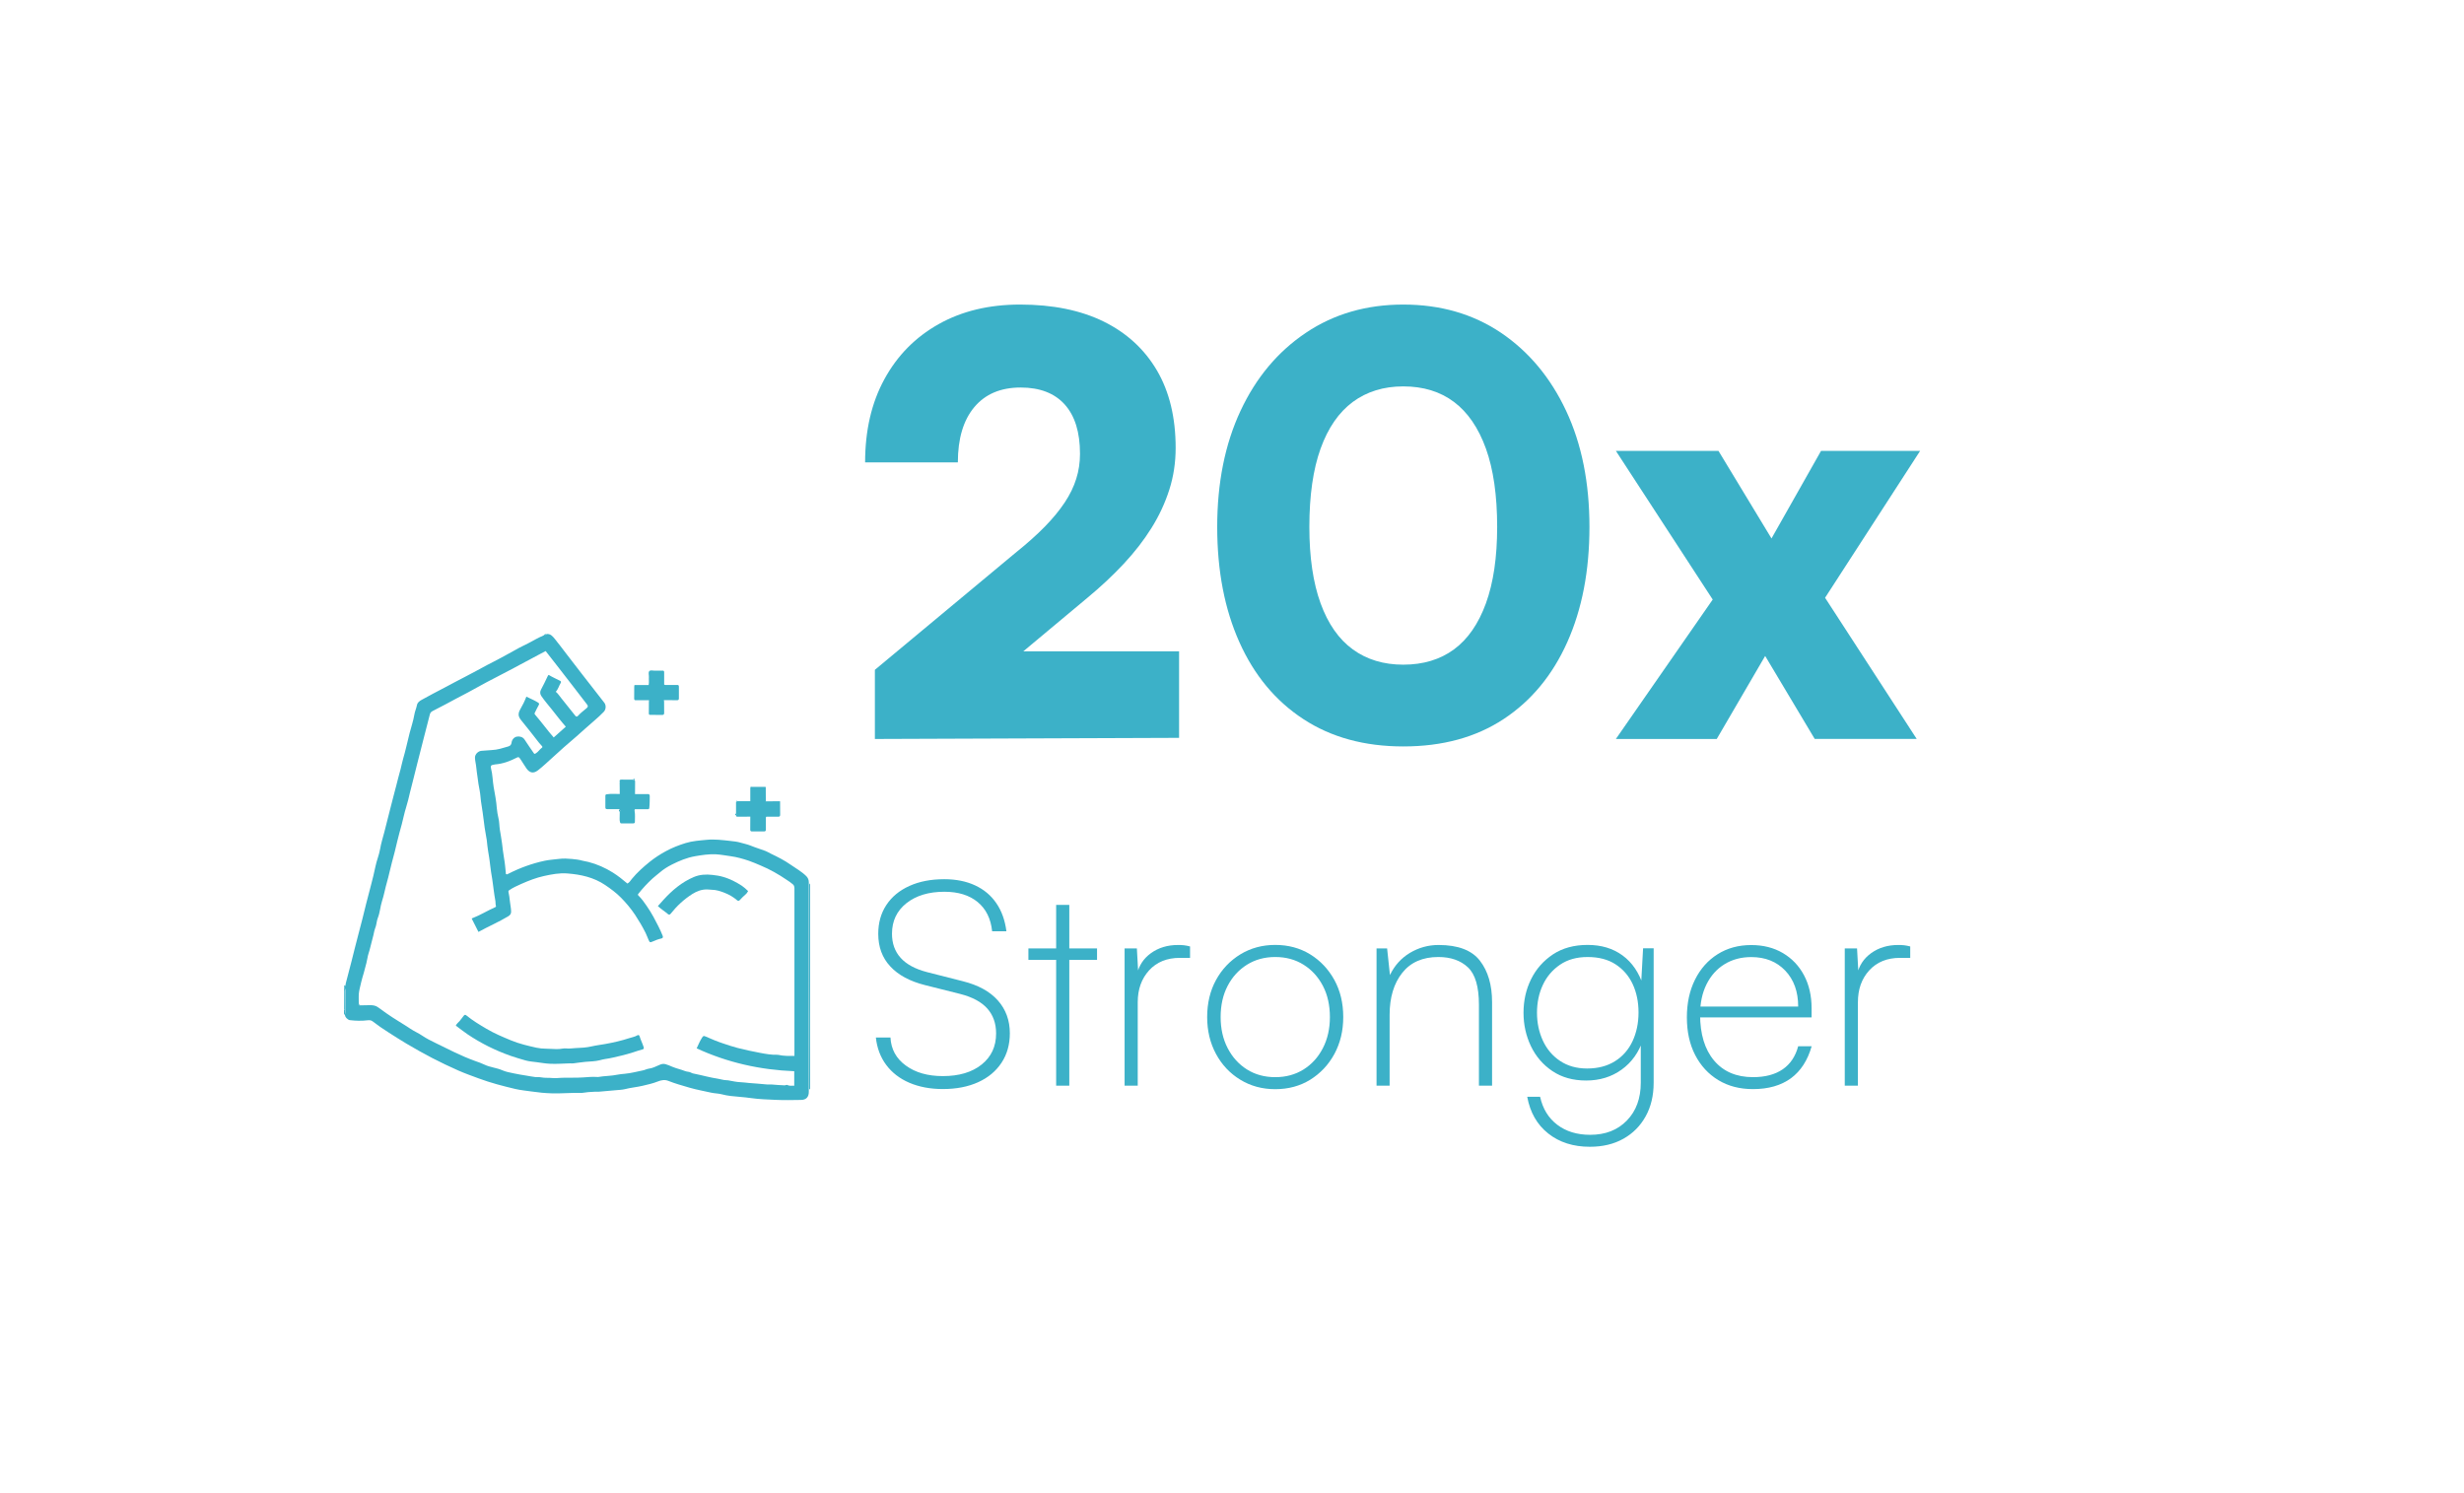 <?xml version="1.0" encoding="utf-8"?>
<!-- Generator: Adobe Illustrator 27.3.1, SVG Export Plug-In . SVG Version: 6.00 Build 0)  -->
<svg version="1.0" id="Layer_1" xmlns="http://www.w3.org/2000/svg" xmlns:xlink="http://www.w3.org/1999/xlink" x="0px" y="0px"
	 viewBox="0 0 373 226" enable-background="new 0 0 373 226" xml:space="preserve">
<g>
	<g>
		<path fill="#3CB1C8" d="M52.14,149.38c0.2-0.12,0.16-0.35,0.21-0.53c0.29-1.07,0.56-2.14,0.84-3.22c0.35-1.36,0.67-2.73,1.04-4.09
			c0.44-1.58,0.81-3.17,1.21-4.76c0.46-1.86,1.01-3.7,1.39-5.57c0.18-0.9,0.55-1.75,0.71-2.66c0.15-0.89,0.42-1.74,0.65-2.61
			c0.34-1.27,0.63-2.55,0.97-3.82c0.29-1.09,0.55-2.18,0.85-3.27c0.21-0.8,0.4-1.61,0.63-2.4c0.14-0.5,0.22-1.01,0.37-1.51
			c0.38-1.29,0.66-2.61,0.99-3.92c0.24-0.94,0.56-1.85,0.72-2.8c0.08-0.51,0.3-0.97,0.4-1.47c0.08-0.41,0.4-0.62,0.72-0.8
			c1.13-0.63,2.28-1.23,3.43-1.83c1.11-0.58,2.21-1.19,3.34-1.76c1.05-0.53,2.08-1.12,3.12-1.67c0.67-0.36,1.36-0.68,2.02-1.05
			c0.76-0.43,1.54-0.82,2.3-1.26c0.61-0.36,1.26-0.65,1.9-0.98c0.76-0.4,1.5-0.84,2.3-1.18c0.08-0.04,0.16-0.08,0.21-0.16
			c0.07-0.05,0.22,0.21,0.24-0.06c0.62-0.1,0.96,0.33,1.28,0.72c0.62,0.75,1.19,1.54,1.79,2.31c0.75,0.98,1.51,1.95,2.26,2.93
			c1.15,1.48,2.3,2.95,3.45,4.43c0.31,0.4,0.26,1.03-0.09,1.39c-0.43,0.45-0.9,0.87-1.37,1.28c-0.93,0.8-1.84,1.62-2.75,2.43
			c-0.63,0.56-1.29,1.1-1.92,1.66c-0.57,0.5-1.12,1.02-1.68,1.52c-0.74,0.66-1.46,1.36-2.25,1.97c-0.75,0.57-1.3,0.3-1.73-0.31
			c-0.36-0.5-0.65-1.05-1.02-1.55c-0.13-0.17-0.22-0.18-0.42-0.08c-1.03,0.53-2.11,0.94-3.28,1.03c-0.09,0.01-0.17,0.04-0.26,0.05
			c-0.36,0.04-0.48,0.19-0.38,0.55c0.25,0.92,0.24,1.87,0.4,2.81c0.09,0.53,0.18,1.06,0.28,1.59c0.1,0.54,0.15,1.08,0.2,1.63
			c0.05,0.5,0.12,0.99,0.24,1.47c0.15,0.58,0.13,1.19,0.22,1.78c0.1,0.69,0.25,1.37,0.33,2.07c0.09,0.74,0.17,1.48,0.3,2.22
			c0.15,0.81,0.21,1.64,0.29,2.43c0.16,0.1,0.26,0.01,0.36-0.04c1.75-0.89,3.58-1.56,5.5-1.97c0.71-0.15,1.44-0.19,2.15-0.28
			c0.67-0.09,1.33-0.05,2,0.01c0.53,0.05,1.06,0.11,1.58,0.26c0.29,0.08,0.6,0.11,0.9,0.19c1.32,0.34,2.55,0.89,3.7,1.61
			c0.78,0.49,1.49,1.06,2.2,1.66c0.31-0.16,0.48-0.46,0.68-0.71c0.79-0.96,1.71-1.78,2.67-2.56c0.77-0.62,1.59-1.15,2.45-1.62
			c0.95-0.52,1.97-0.92,3.01-1.24c1.04-0.32,2.12-0.39,3.19-0.49c1.21-0.12,2.4,0.04,3.6,0.17c0.49,0.05,1,0.11,1.46,0.24
			c0.53,0.16,1.08,0.26,1.6,0.47c0.74,0.31,1.52,0.53,2.27,0.82c0.26,0.1,0.51,0.26,0.77,0.39c1.05,0.5,2.08,1.02,3.03,1.69
			c0.8,0.56,1.66,1.03,2.36,1.73c0.25,0.26,0.37,0.56,0.37,0.92c0,10.37,0,20.74,0,31.11c0,0.21,0,0.42,0,0.63
			c0,0.77-0.4,1.2-1.17,1.21c-1.28,0.02-2.56,0.05-3.84-0.01c-1.25-0.06-2.5-0.09-3.75-0.27c-1.02-0.15-2.06-0.2-3.08-0.32
			c-0.44-0.05-0.89-0.14-1.32-0.25c-0.53-0.14-1.08-0.13-1.62-0.25c-0.52-0.12-1.05-0.24-1.58-0.34c-1.14-0.23-2.26-0.57-3.37-0.91
			c-0.52-0.16-1.04-0.34-1.55-0.54c-0.54-0.21-1.06-0.11-1.59,0.1c-0.74,0.3-1.52,0.46-2.3,0.65c-0.89,0.21-1.8,0.28-2.68,0.51
			c-0.41,0.1-0.85,0.11-1.27,0.15c-0.87,0.08-1.74,0.16-2.61,0.23c-0.24,0.02-0.48,0-0.72,0.01c-0.62,0.02-1.23,0.07-1.84,0.17
			c-0.06,0.01-0.12,0.01-0.18,0.01c-1.49-0.05-2.97,0.11-4.46,0.06c-0.99-0.03-1.98-0.12-2.97-0.27c-0.84-0.13-1.7-0.19-2.53-0.39
			c-1.86-0.44-3.72-0.92-5.52-1.59c-1.05-0.39-2.1-0.76-3.12-1.21c-1.32-0.58-2.63-1.21-3.91-1.87c-1.32-0.68-2.61-1.42-3.89-2.17
			c-0.97-0.57-1.91-1.19-2.86-1.79c-0.79-0.5-1.56-1.03-2.3-1.61c-0.22-0.17-0.48-0.19-0.74-0.16c-0.9,0.11-1.81,0.09-2.71-0.02
			c-0.29-0.03-0.76-0.45-0.74-0.84c0.02-0.15,0.06-0.31,0.06-0.46c0.01-1.07,0.01-2.15,0.02-3.22c0-0.14-0.02-0.24-0.19-0.22
			c0-0.1,0-0.2,0-0.3C52.1,149.38,52.12,149.38,52.14,149.38z M54.31,151.96c-0.01,0.1-0.08,0.23,0.11,0.25
			c0.55-0.01,1.1-0.03,1.65-0.03c0.42,0,0.82,0.07,1.17,0.33c0.41,0.3,0.83,0.59,1.24,0.89c0.58,0.42,1.2,0.8,1.8,1.18
			c0.61,0.39,1.23,0.75,1.83,1.16c0.58,0.4,1.23,0.66,1.81,1.06c0.63,0.43,1.33,0.77,2.02,1.11c0.91,0.46,1.84,0.9,2.76,1.35
			c1.05,0.51,2.12,0.97,3.22,1.37c0.48,0.17,0.96,0.33,1.41,0.55c0.87,0.42,1.84,0.47,2.72,0.86c0.52,0.23,1.09,0.33,1.65,0.45
			c0.67,0.14,1.34,0.26,2.01,0.36c0.43,0.06,0.86,0.17,1.3,0.21c0.31,0.03,0.62-0.01,0.92,0.05c0.56,0.11,1.12,0.04,1.69,0.1
			c0.5,0.05,1.01-0.03,1.52-0.04c1.04-0.03,2.07,0.02,3.11-0.05c0.71-0.05,1.43-0.12,2.14-0.07c0.06,0,0.12,0.01,0.18,0
			c0.97-0.17,1.96-0.14,2.93-0.35c0.34-0.07,0.7-0.1,1.05-0.13c0.95-0.08,1.87-0.34,2.8-0.52c0.3-0.06,0.55-0.22,0.88-0.26
			c0.57-0.07,1.1-0.35,1.63-0.58c0.28-0.12,0.56-0.19,0.88-0.1c0.37,0.1,0.7,0.26,1.04,0.4c0.62,0.26,1.3,0.4,1.93,0.65
			c0.3,0.12,0.64,0.08,0.91,0.24c0.09,0.05,0.16,0.09,0.26,0.11c0.37,0.07,0.74,0.15,1.11,0.24c0.6,0.14,1.21,0.29,1.81,0.41
			c0.55,0.11,1.12,0.18,1.66,0.32c0.26,0.07,0.51,0.04,0.76,0.08c0.62,0.1,1.22,0.26,1.86,0.28c0.43,0.01,0.86,0.09,1.3,0.12
			c0.92,0.05,1.84,0.16,2.77,0.23c0.22,0.02,0.44-0.01,0.66,0c0.65,0.04,1.3,0.12,1.96,0.13c0.16,0,0.29-0.13,0.46-0.04
			c0.33,0.17,0.67,0.06,1,0.1c0-0.76,0-1.49,0-2.2c-5.16-0.2-10.08-1.3-14.77-3.46c0.26-0.57,0.48-1.09,0.79-1.58
			c0.21-0.33,0.26-0.35,0.6-0.2c0.88,0.39,1.77,0.76,2.69,1.06c0.71,0.23,1.41,0.48,2.13,0.66c1.1,0.28,2.22,0.52,3.34,0.73
			c0.88,0.17,1.76,0.33,2.66,0.3c0.06,0,0.12,0.01,0.18,0.02c0.79,0.18,1.59,0.16,2.41,0.15c0-0.09,0-0.16,0-0.23
			c0-3.56,0-7.12,0-10.68c0-4.82,0-9.65,0-14.47c0-0.23-0.07-0.45-0.22-0.58c-0.29-0.26-0.63-0.48-0.96-0.7
			c-1.25-0.85-2.55-1.59-3.95-2.17c-0.59-0.24-1.16-0.51-1.76-0.71c-0.9-0.3-1.8-0.56-2.75-0.69c-0.75-0.1-1.49-0.25-2.25-0.29
			c-1.06-0.05-2.11,0.11-3.15,0.29c-1.25,0.22-2.4,0.7-3.51,1.26c-0.65,0.33-1.28,0.72-1.83,1.2c-0.37,0.32-0.76,0.6-1.12,0.93
			c-0.77,0.71-1.48,1.48-2.13,2.3c-0.11,0.14-0.07,0.18,0.03,0.28c0.47,0.47,0.87,1.01,1.23,1.55c0.36,0.54,0.73,1.09,1.04,1.68
			c0.49,0.94,1.01,1.87,1.39,2.86c0.07,0.2,0.02,0.35-0.18,0.39c-0.48,0.1-0.93,0.28-1.38,0.48c-0.35,0.16-0.41,0.12-0.57-0.24
			c-0.16-0.36-0.29-0.73-0.46-1.08c-0.47-0.94-1-1.84-1.58-2.72c-0.63-0.94-1.35-1.81-2.14-2.61c-0.72-0.73-1.54-1.34-2.4-1.92
			c-1.73-1.17-3.68-1.59-5.7-1.75c-1.21-0.1-2.4,0.13-3.58,0.39c-1.18,0.26-2.3,0.7-3.41,1.19c-0.62,0.28-1.24,0.55-1.81,0.94
			c-0.11,0.08-0.18,0.14-0.13,0.33c0.11,0.42,0.15,0.86,0.2,1.3c0.05,0.41,0.12,0.82,0.17,1.23c0.06,0.57,0.03,0.84-0.44,1.12
			c-1.44,0.87-2.99,1.52-4.48,2.35c-0.34-0.67-0.68-1.34-1.01-1.99c0.01-0.09,0.09-0.1,0.14-0.11c1.16-0.45,2.21-1.11,3.34-1.61
			c0.09-0.04,0.22-0.09,0.18-0.2c-0.09-0.24-0.04-0.49-0.08-0.73c-0.11-0.58-0.19-1.16-0.27-1.74c-0.08-0.54-0.13-1.09-0.22-1.63
			c-0.11-0.7-0.24-1.39-0.31-2.1c-0.04-0.43-0.11-0.86-0.17-1.28c-0.08-0.55-0.2-1.1-0.25-1.65c-0.05-0.58-0.12-1.15-0.24-1.72
			c-0.14-0.69-0.22-1.39-0.31-2.09c-0.05-0.43-0.11-0.86-0.17-1.28c-0.08-0.55-0.17-1.1-0.25-1.65c-0.07-0.52-0.09-1.06-0.19-1.58
			c-0.15-0.71-0.25-1.42-0.34-2.14c-0.06-0.47-0.14-0.93-0.18-1.4c-0.04-0.49-0.18-0.96-0.2-1.46c-0.02-0.55,0.51-1.04,1.01-1.06
			c0.5-0.02,1.01-0.09,1.5-0.11c0.89-0.03,1.71-0.31,2.54-0.55c0.3-0.09,0.45-0.27,0.49-0.58c0.06-0.46,0.38-0.83,0.81-0.91
			c0.38-0.07,0.89,0.03,1.16,0.45c0.44,0.7,0.93,1.36,1.39,2.05c0.1,0.16,0.16,0.12,0.3,0.04c0.38-0.22,0.6-0.62,0.95-0.87
			c0.11-0.08,0.05-0.17-0.02-0.25c-0.15-0.17-0.31-0.33-0.45-0.51c-0.89-1.12-1.75-2.27-2.67-3.37c-0.5-0.6-0.51-1.05-0.14-1.7
			c0.35-0.6,0.66-1.22,0.91-1.89c0.59,0.3,1.2,0.53,1.76,0.89c0.17,0.11,0.23,0.2,0.1,0.41c-0.22,0.37-0.39,0.77-0.59,1.16
			c-0.07,0.13-0.01,0.19,0.06,0.28c0.49,0.59,0.98,1.17,1.44,1.77c0.44,0.56,0.88,1.12,1.37,1.67c0.61-0.55,1.22-1.09,1.83-1.63
			c-0.74-0.84-1.41-1.72-2.1-2.59c-0.54-0.68-1.12-1.34-1.61-2.06c-0.21-0.31-0.21-0.65-0.05-0.95c0.35-0.65,0.67-1.31,0.98-1.97
			c0.05-0.1,0.08-0.2,0.19-0.27c0.54,0.33,1.13,0.59,1.7,0.88c0.14,0.07,0.23,0.16,0.12,0.33c-0.27,0.43-0.38,0.96-0.75,1.34
			c0.35,0.28,0.56,0.65,0.83,0.97c0.71,0.87,1.42,1.76,2.11,2.64c0.16,0.21,0.28,0.19,0.45,0.01c0.37-0.41,0.81-0.74,1.23-1.09
			c0.26-0.22,0.32-0.34,0.11-0.61c-0.75-0.99-1.51-1.97-2.27-2.95c-0.8-1.04-1.61-2.08-2.42-3.12c-0.52-0.67-1.05-1.34-1.57-2.01
			c-0.77,0.38-1.49,0.81-2.24,1.19c-1.14,0.58-2.24,1.22-3.38,1.8c-0.77,0.39-1.53,0.81-2.3,1.2c-1.27,0.64-2.51,1.36-3.76,2.03
			c-0.58,0.31-1.17,0.61-1.75,0.92c-1.22,0.67-2.46,1.31-3.7,1.95c-0.23,0.12-0.35,0.29-0.41,0.53c-0.33,1.32-0.68,2.64-1.02,3.97
			c-0.3,1.17-0.61,2.35-0.9,3.53c-0.34,1.44-0.73,2.86-1.08,4.29c-0.18,0.75-0.35,1.52-0.59,2.27c-0.27,0.84-0.43,1.72-0.66,2.57
			c-0.22,0.85-0.48,1.68-0.67,2.53c-0.24,1.1-0.54,2.19-0.83,3.28c-0.26,0.96-0.45,1.95-0.73,2.91c-0.28,0.95-0.44,1.94-0.75,2.88
			c-0.27,0.84-0.31,1.74-0.64,2.56c-0.16,0.41-0.18,0.85-0.3,1.26c-0.07,0.24-0.18,0.47-0.23,0.71c-0.16,0.87-0.44,1.7-0.63,2.56
			c-0.12,0.54-0.34,1.04-0.42,1.6c-0.07,0.47-0.21,0.92-0.33,1.38c-0.14,0.53-0.27,1.06-0.44,1.58c-0.12,0.4-0.2,0.81-0.3,1.21
			c-0.14,0.56-0.26,1.11-0.24,1.69C54.31,151.28,54.3,151.62,54.31,151.96z"/>
		<path fill="#3CB1C8" d="M118.09,121.35c0,0.67,0,1.34,0.01,2.01c0,0.23-0.1,0.29-0.31,0.29c-0.6-0.01-1.2,0-1.78,0
			c-0.11,0.11-0.07,0.22-0.07,0.33c0,0.53-0.01,1.06,0,1.59c0,0.21-0.07,0.31-0.29,0.31c-0.6-0.01-1.2-0.01-1.8,0
			c-0.21,0-0.28-0.09-0.28-0.29c0.01-0.65,0.01-1.3,0.01-1.96c0.01,0,0.02,0.01,0.02,0.02c0-0.01,0-0.02,0-0.02
			c0,0-0.02,0-0.02,0.01c-0.68,0.01-1.36,0.01-2.04,0.01c0.03-0.07-0.03-0.05-0.06-0.06c-0.09-0.04-0.07-0.11-0.06-0.18
			c0.1-0.06,0.1-0.12,0-0.18c0-0.6,0-1.2,0-1.81c0.06,0.02,0.06-0.02,0.06-0.06c0.04-0.01,0.11,0.02,0.12-0.06c0.64,0,1.29,0,1.98,0
			c0-0.71,0-1.38,0-2.05c0.06,0.02,0.06-0.02,0.06-0.06c0.04-0.01,0.11,0.02,0.12-0.06c0.7,0,1.4,0,2.1,0
			c-0.03,0.07,0,0.08,0.06,0.06c0,0.7,0,1.4,0.01,2.12c0,0,0,0-0.01-0.01c-0.01,0.01-0.02,0.01-0.03,0.02
			c0.01,0.01,0.01,0.01,0.02,0.02s0.01-0.01,0.02-0.02c0.69-0.01,1.4-0.01,2.1-0.01C118,121.36,118.04,121.36,118.09,121.35z"/>
		<path fill="#3CB1C8" d="M98.29,108.17c-0.08-0.04-0.07-0.11-0.07-0.18c0-0.62,0.01-1.24,0.01-1.86c0.05,0.03,0.06-0.01,0.06-0.05
			c0-0.03,0.02-0.1-0.06-0.07c-0.7,0-1.4,0-2.1,0c0.03-0.07-0.02-0.06-0.06-0.06c-0.06-0.04-0.07-0.09-0.07-0.16
			c0-0.61,0.01-1.22,0.01-1.83c0.03,0.01,0.06,0,0.06-0.03c0-0.03-0.02-0.04-0.06-0.03c-0.03-0.22,0.12-0.19,0.25-0.19
			c0.54,0,1.08,0,1.62,0c0.1,0,0.2,0,0.31,0c0.09-0.42,0.01-0.82,0.04-1.21c0.02-0.31-0.13-0.69,0.07-0.9
			c0.19-0.19,0.57-0.05,0.87-0.06c0.37-0.01,0.74,0.01,1.11-0.01c0.2-0.01,0.26,0.07,0.26,0.26c-0.01,0.62,0,1.24,0,1.85
			c0.15,0.1,0.29,0.06,0.43,0.06c0.51,0.01,1.02,0.01,1.53,0c0.19,0,0.27,0.05,0.27,0.26c-0.01,0.59-0.01,1.18,0,1.77
			c0,0.21-0.08,0.29-0.29,0.28c-0.65-0.01-1.3-0.01-1.95-0.01c-0.07-0.01-0.07,0.04-0.07,0.08c0,0.04,0.02,0.06,0.07,0.04
			c0,0.6,0.01,1.2,0.01,1.8c0,0.19-0.05,0.33-0.29,0.32c-0.63-0.01-1.25-0.01-1.88-0.01C98.38,108.16,98.32,108.18,98.29,108.17z"/>
		<path fill="#3CB1C8" d="M96.07,118.1c0.06,0.07,0.07,0.16,0.07,0.25c-0.01,0.62-0.01,1.24-0.01,1.87c0,0,0-0.01,0-0.01
			c-0.01,0-0.03,0-0.04,0.01c0.01,0.01,0.02,0.02,0.03,0.03c0,0,0.01-0.01,0.01-0.02c0.65-0.01,1.31-0.02,1.96-0.01
			c0.17,0,0.28,0.1,0.27,0.31c-0.01,0.6,0,1.2-0.07,1.79c-0.02,0.2-0.13,0.19-0.27,0.19c-0.54,0-1.08,0-1.62,0c-0.1,0-0.2,0-0.28,0
			c-0.09,0.12-0.06,0.22-0.05,0.31c0.1,0.55,0.03,1.1,0.04,1.64c0,0.17-0.15,0.2-0.28,0.2c-0.59,0.01-1.18,0-1.77,0
			c-0.12,0-0.17-0.06-0.2-0.17c-0.11-0.37-0.03-0.74-0.05-1.1c-0.01-0.18,0.01-0.36,0.01-0.54c0.11-0.08,0.11-0.16,0-0.24
			c-0.05-0.15-0.17-0.11-0.28-0.11c-0.54,0-1.08-0.01-1.62,0c-0.21,0-0.28-0.07-0.28-0.28c0.01-0.57,0.01-1.14,0-1.71
			c0-0.17,0.04-0.23,0.23-0.26c0.65-0.1,1.29-0.04,1.96-0.04c0.01,0,0.01-0.01,0.01-0.02c-0.01,0-0.02,0-0.03,0.01
			c-0.02,0.02-0.01,0.03,0.01,0.04c0.01,0,0.01-0.01,0-0.03c-0.02-0.61-0.02-1.21-0.02-1.81c0.03,0.01,0.05,0,0.05-0.03
			c0-0.03-0.02-0.04-0.05-0.03c-0.04-0.21,0.04-0.32,0.27-0.31c0.59,0.01,1.18,0.01,1.77,0.01C95.92,118.15,96,118.1,96.07,118.1z"
			/>
		<path fill="#3CB1C8" d="M122.63,133.74c0,10.44,0,20.81,0,31.19c-0.13-0.02-0.15-0.1-0.14-0.2c0-2.18,0.01-4.36,0.01-6.54
			c0-1.53,0-3.07,0-4.6c0-1.73-0.01-3.47-0.01-5.2c0-4.74,0-9.48,0-14.22C122.49,134.03,122.45,133.88,122.63,133.74z"/>
		<path fill="#3CB1C8" d="M52.08,152.87c0-0.94,0-1.89,0-2.83c0.12-0.04,0.1,0.06,0.1,0.12c0.01,0.86,0.01,1.71,0.02,2.57
			C52.2,152.81,52.2,152.9,52.08,152.87z"/>
		<path fill="#3CB1C8" d="M52.08,152.87c0.13,0.03,0.12-0.07,0.12-0.14c0-0.86-0.01-1.71-0.02-2.57c0-0.06,0.02-0.15-0.1-0.12
			c0-0.06,0-0.12,0-0.18c0.04,0.01,0.05-0.02,0.04-0.05c0-0.01-0.03-0.01-0.04-0.01c0-0.04,0-0.08,0-0.12
			c0.17-0.02,0.19,0.08,0.19,0.22c-0.01,1.07-0.01,2.15-0.02,3.22c0,0.16-0.04,0.31-0.06,0.46c-0.11,0.11-0.12,0.03-0.12-0.07
			C52.08,153.31,52.08,153.09,52.08,152.87z"/>
		<path fill="#3CB1C8" d="M93.85,122.61c0.11,0.08,0.11,0.16,0,0.24c-0.16,0.07-0.16-0.07-0.16-0.15
			C93.68,122.61,93.73,122.53,93.85,122.61z"/>
		<path fill="#3CB1C8" d="M82.68,96.01c-0.02,0.27-0.17,0.01-0.24,0.06C82.5,95.95,82.61,96.04,82.68,96.01z"/>
		<path fill="#3CB1C8" d="M111.43,123.21c0.1,0.06,0.1,0.12,0,0.18c-0.11,0.05-0.14-0.01-0.14-0.1
			C111.3,123.2,111.35,123.17,111.43,123.21z"/>
		<path fill="#3CB1C8" d="M96.07,118.1c-0.07,0.01-0.15,0.05-0.18-0.06c-0.05-0.1,0.01-0.14,0.09-0.12
			C96.06,117.93,96.15,117.98,96.07,118.1z"/>
		<path fill="#3CB1C8" d="M98.23,106c0.08-0.03,0.06,0.04,0.06,0.07c0,0.03-0.01,0.08-0.06,0.05
			C98.15,106.08,98.15,106.04,98.23,106z"/>
		<path fill="#3CB1C8" d="M52.14,149.38c-0.02,0-0.04,0-0.06,0c0.01-0.06-0.04-0.14,0.06-0.2
			C52.21,149.25,52.28,149.31,52.14,149.38z"/>
		<path fill="#3CB1C8" d="M100.51,106.12c-0.04,0.02-0.07,0-0.07-0.04c0-0.04,0-0.09,0.07-0.08
			C100.59,106.04,100.59,106.08,100.51,106.12z"/>
		<path fill="#3CB1C8" d="M113.77,119.12c-0.01,0.08-0.08,0.05-0.12,0.06c-0.02-0.04-0.03-0.07,0.01-0.1
			C113.71,119.04,113.75,119.07,113.77,119.12z"/>
		<path fill="#3CB1C8" d="M111.61,121.29c-0.01,0.08-0.08,0.05-0.12,0.06c-0.02-0.04-0.03-0.07,0.01-0.1
			C111.55,121.21,111.59,121.23,111.61,121.29z"/>
		<path fill="#3CB1C8" d="M118.09,121.35c-0.06,0.02-0.09,0.01-0.06-0.06c0.02,0,0.04,0,0.06,0
			C118.1,121.3,118.09,121.32,118.09,121.35z"/>
		<path fill="#3CB1C8" d="M111.49,121.35c0,0.04,0,0.08-0.06,0.06c0-0.02,0-0.04,0-0.06C111.45,121.34,111.47,121.34,111.49,121.35z
			"/>
		<path fill="#3CB1C8" d="M111.49,123.57c0.03,0.01,0.09-0.01,0.06,0.06c-0.02,0-0.04,0-0.06,0
			C111.49,123.61,111.49,123.59,111.49,123.57z"/>
		<path fill="#3CB1C8" d="M113.65,119.18c0,0.04,0,0.08-0.06,0.06c0-0.02,0-0.04,0-0.06C113.61,119.18,113.63,119.18,113.65,119.18z
			"/>
		<path fill="#3CB1C8" d="M96.01,103.9c0.03-0.01,0.06,0,0.06,0.03c0,0.03-0.02,0.04-0.06,0.03c-0.01-0.01-0.01-0.03-0.02-0.04
			C95.99,103.91,96,103.9,96.01,103.9z"/>
		<path fill="#3CB1C8" d="M52.08,149.81c0.01,0,0.04,0.01,0.04,0.01c0.01,0.03,0,0.05-0.04,0.05
			C52.08,149.85,52.08,149.83,52.08,149.81z"/>
		<path fill="#3CB1C8" d="M93.85,118.34c0.03-0.01,0.05,0,0.05,0.03c0,0.03-0.02,0.04-0.05,0.03c-0.01-0.01-0.01-0.03-0.02-0.04
			C93.83,118.35,93.84,118.34,93.85,118.34z"/>
		<path fill="#3CB1C8" d="M98.29,108.17c0.03,0.01,0.09-0.01,0.06,0.06c-0.02,0-0.04,0-0.06,0
			C98.28,108.21,98.29,108.19,98.29,108.17z"/>
		<path fill="#3CB1C8" d="M96.07,105.94c0.04,0,0.09-0.01,0.06,0.06c-0.02,0-0.04,0-0.06,0C96.06,105.99,96.07,105.96,96.07,105.94z
			"/>
		<path fill="#3CB1C8" d="M115.93,119.18c-0.06,0.02-0.09,0.01-0.06-0.06c0.02,0,0.04,0,0.06,0
			C115.94,119.14,115.93,119.16,115.93,119.18z"/>
		<path fill="#3CB1C8" d="M54.31,151.96c0.14,0.04,0.05,0.17,0.11,0.25C54.23,152.2,54.3,152.07,54.31,151.96z"/>
		<path fill="#3CB1C8" d="M113.59,123.61c0.01,0,0.02,0,0.02,0c0,0,0,0.02,0,0.02C113.61,123.63,113.6,123.62,113.59,123.61z"/>
		<path fill="#3CB1C8" d="M115.94,121.31c-0.01,0-0.01,0.01-0.02,0.01s-0.01-0.01-0.02-0.02c0.01-0.01,0.02-0.01,0.03-0.02
			C115.94,121.29,115.94,121.3,115.94,121.31z"/>
		<path fill="#3CB1C8" d="M96.14,120.23c-0.01,0-0.02,0.01-0.02,0.01c-0.01-0.01-0.02-0.02-0.03-0.03c0.01,0,0.03-0.01,0.04-0.01
			C96.13,120.2,96.13,120.22,96.14,120.23z"/>
		<path fill="#3CB1C8" d="M93.88,120.22c-0.01,0.01-0.01,0.02-0.02,0.02c-0.03,0-0.03-0.02-0.01-0.04c0.01-0.01,0.02-0.01,0.03-0.01
			C93.87,120.2,93.88,120.21,93.88,120.22z"/>
		<path fill="#3CB1C8" d="M69,155.28c0.13-0.3,0.39-0.48,0.58-0.7c0.22-0.26,0.41-0.55,0.63-0.81c0.13-0.16,0.25-0.15,0.37-0.05
			c0.95,0.78,2,1.41,3.05,2.03c1.2,0.71,2.47,1.24,3.75,1.77c1.23,0.51,2.53,0.81,3.82,1.1c0.46,0.1,0.97,0.15,1.46,0.15
			c0.67,0,1.33,0.09,2,0.05c0.35-0.02,0.72-0.13,1.04-0.09c0.48,0.06,0.95-0.03,1.41-0.05c0.82-0.03,1.64-0.07,2.45-0.26
			c0.7-0.16,1.42-0.24,2.12-0.37c1.21-0.22,2.4-0.49,3.56-0.87c0.41-0.14,0.86-0.2,1.24-0.43c0.1-0.06,0.28-0.08,0.33,0.11
			c0.17,0.57,0.45,1.11,0.63,1.68c0.08,0.25-0.05,0.31-0.18,0.34c-0.5,0.12-0.98,0.31-1.47,0.46c-0.57,0.17-1.14,0.35-1.73,0.48
			c-0.82,0.19-1.64,0.41-2.48,0.52c-0.27,0.04-0.53,0.11-0.79,0.18c-0.71,0.18-1.44,0.18-2.16,0.24c-0.61,0.05-1.22,0.16-1.83,0.23
			c-0.17,0.02-0.34,0-0.51,0c-1.03,0.02-2.05,0.12-3.08,0.06c-0.65-0.03-1.28-0.15-1.92-0.23c-0.58-0.08-1.17-0.11-1.73-0.27
			c-0.76-0.22-1.52-0.44-2.27-0.7c-2.32-0.82-4.5-1.9-6.54-3.28C70.17,156.15,69.58,155.73,69,155.28z"/>
		<path fill="#3CB1C8" d="M99.59,137.18c0.29-0.33,0.56-0.64,0.83-0.93c1.32-1.45,2.79-2.7,4.61-3.47c0.9-0.38,1.84-0.43,2.81-0.32
			c0.55,0.06,1.1,0.14,1.63,0.3c1.02,0.29,1.95,0.77,2.84,1.35c0.34,0.23,0.64,0.51,0.94,0.8c-0.12,0.21-0.24,0.4-0.44,0.55
			c-0.29,0.24-0.55,0.53-0.81,0.8c-0.14,0.15-0.26,0.17-0.43,0.03c-0.57-0.5-1.23-0.87-1.93-1.14c-0.59-0.23-1.21-0.43-1.87-0.44
			c-0.26-0.01-0.51-0.05-0.76-0.05c-0.81-0.01-1.53,0.27-2.22,0.7c-1.25,0.8-2.33,1.8-3.25,2.96c-0.14,0.18-0.26,0.21-0.44,0.06
			C100.62,137.97,100.07,137.64,99.59,137.18z"/>
	</g>
</g>
<g>
	<g>
		<path fill="#3CB1C8" d="M178.5,111.71l-46.06,0.17v-10.47l21.28-17.71c1.74-1.4,3.23-2.72,4.45-3.97
			c1.22-1.25,2.22-2.47,3.01-3.66c0.79-1.19,1.37-2.38,1.74-3.58c0.38-1.19,0.57-2.46,0.57-3.79c0-3.26-0.77-5.74-2.31-7.46
			c-1.54-1.71-3.77-2.57-6.67-2.57c-3.02,0-5.36,0.99-7.02,2.97c-1.66,1.98-2.49,4.77-2.49,8.37h-14.04c0-4.83,0.97-9.03,2.92-12.6
			c1.95-3.58,4.68-6.35,8.2-8.33c3.52-1.98,7.63-2.97,12.34-2.97c4.94,0,9.16,0.86,12.65,2.57c3.49,1.72,6.18,4.19,8.07,7.41
			c1.89,3.23,2.83,7.14,2.83,11.73c0,2.21-0.32,4.32-0.96,6.32c-0.64,2.01-1.54,3.94-2.7,5.8c-1.16,1.86-2.56,3.66-4.19,5.41
			c-1.63,1.74-3.46,3.46-5.5,5.15l-14.31,11.95l-5.23-3.84h33.41V111.71z"/>
		<path fill="#3CB1C8" d="M184.26,79.78c0-6.69,1.18-12.55,3.53-17.58c2.35-5.03,5.65-8.97,9.9-11.82
			c4.24-2.85,9.16-4.27,14.74-4.27c5.64,0,10.57,1.43,14.79,4.27c4.21,2.85,7.5,6.79,9.86,11.82c2.36,5.03,3.53,10.89,3.53,17.58
			c0,6.63-1.12,12.45-3.36,17.45c-2.24,5-5.45,8.88-9.64,11.64c-4.19,2.76-9.25,4.14-15.18,4.14c-5.87,0-10.92-1.38-15.13-4.14
			c-4.22-2.76-7.44-6.64-9.68-11.64C185.38,92.23,184.26,86.41,184.26,79.78z M198.21,79.78c0,4.59,0.57,8.45,1.7,11.56
			c1.13,3.11,2.76,5.44,4.88,6.98c2.12,1.54,4.67,2.31,7.63,2.31c3.02,0,5.58-0.77,7.68-2.31c2.09-1.54,3.71-3.87,4.84-6.98
			c1.13-3.11,1.7-6.96,1.7-11.56c0-4.77-0.57-8.72-1.7-11.86c-1.13-3.14-2.75-5.5-4.84-7.07c-2.09-1.57-4.65-2.35-7.68-2.35
			c-2.97,0-5.51,0.79-7.63,2.35c-2.12,1.57-3.75,3.93-4.88,7.07C198.78,71.06,198.21,75.01,198.21,79.78z"/>
		<path fill="#3CB1C8" d="M259.88,111.88h-15.27l14.66-21.11l-14.66-22.51h15.53l8.03,13.26l7.5-13.26h15l-14.39,22.24l13.87,21.37
			h-15.44l-7.5-12.56L259.88,111.88z"/>
	</g>
</g>
<g>
	<g>
		<path fill="#3CB1C8" d="M132.95,141.38c0-1.67,0.41-3.13,1.23-4.37c0.82-1.24,1.98-2.2,3.49-2.88c1.5-0.68,3.26-1.02,5.28-1.02
			c1.76,0,3.31,0.31,4.65,0.93c1.34,0.62,2.42,1.52,3.23,2.71c0.81,1.18,1.31,2.6,1.52,4.24h-2.16c-0.2-1.91-0.93-3.38-2.19-4.42
			c-1.26-1.04-2.94-1.56-5.04-1.56c-2.37,0-4.28,0.58-5.74,1.73c-1.46,1.16-2.19,2.7-2.19,4.63c0,1.47,0.44,2.69,1.32,3.66
			c0.88,0.97,2.2,1.68,3.96,2.14l5.46,1.39c2.31,0.58,4.07,1.54,5.28,2.9c1.21,1.36,1.82,3.02,1.82,4.98c0,1.7-0.42,3.19-1.26,4.46
			c-0.84,1.27-2.01,2.25-3.53,2.94s-3.3,1.04-5.35,1.04c-1.91,0-3.59-0.32-5.07-0.95c-1.47-0.63-2.64-1.54-3.51-2.71
			c-0.87-1.17-1.39-2.55-1.56-4.14h2.21c0.09,1.76,0.86,3.18,2.32,4.24c1.46,1.07,3.33,1.6,5.61,1.6c2.45,0,4.41-0.58,5.87-1.75
			c1.46-1.17,2.19-2.73,2.19-4.7c0-1.53-0.45-2.79-1.34-3.79c-0.9-1-2.25-1.72-4.07-2.19l-5.33-1.34c-2.31-0.58-4.07-1.52-5.28-2.84
			C133.56,145.02,132.95,143.37,132.95,141.38z"/>
		<path fill="#3CB1C8" d="M155.68,143.59h10.39v1.73h-10.39V143.59z M161.87,164.37h-1.99v-27.37h1.99V164.37z"/>
		<path fill="#3CB1C8" d="M180.15,143.29v1.73h-1.56c-1.93,0-3.48,0.63-4.63,1.88c-1.15,1.26-1.73,2.87-1.73,4.83v12.64h-1.99
			v-20.78h1.86l0.22,3.98h-0.22c0.29-1.36,1-2.45,2.14-3.27c1.14-0.82,2.5-1.23,4.09-1.23c0.32,0,0.61,0.01,0.89,0.04
			C179.49,143.14,179.8,143.2,180.15,143.29z"/>
		<path fill="#3CB1C8" d="M182.74,153.98c0-2.11,0.45-3.98,1.34-5.61c0.89-1.63,2.12-2.92,3.68-3.88c1.56-0.95,3.32-1.43,5.28-1.43
			c1.99,0,3.76,0.48,5.3,1.43c1.54,0.95,2.76,2.25,3.66,3.88c0.89,1.63,1.34,3.5,1.34,5.61c0,2.08-0.45,3.94-1.34,5.59
			c-0.89,1.64-2.12,2.94-3.66,3.9c-1.54,0.95-3.31,1.43-5.3,1.43c-1.96,0-3.72-0.48-5.28-1.43c-1.56-0.95-2.79-2.25-3.68-3.9
			C183.19,157.92,182.74,156.06,182.74,153.98z M184.78,153.98c0,1.76,0.35,3.33,1.06,4.7c0.71,1.37,1.68,2.45,2.92,3.23
			c1.24,0.78,2.67,1.17,4.29,1.17s3.04-0.39,4.29-1.17c1.24-0.78,2.21-1.85,2.92-3.23s1.06-2.94,1.06-4.7
			c0-1.79-0.35-3.36-1.06-4.72c-0.71-1.36-1.68-2.42-2.92-3.2c-1.24-0.78-2.67-1.17-4.29-1.17s-3.04,0.39-4.29,1.17
			c-1.24,0.78-2.22,1.85-2.92,3.2C185.13,150.62,184.78,152.19,184.78,153.98z"/>
		<path fill="#3CB1C8" d="M210.37,164.37h-1.99v-20.78h1.6l0.43,4.03c0.69-1.44,1.7-2.56,3.03-3.36c1.33-0.79,2.77-1.19,4.33-1.19
			c2.94,0,5.03,0.79,6.26,2.38c1.23,1.59,1.84,3.68,1.84,6.28v12.64h-1.99v-12.25c0-2.74-0.56-4.63-1.67-5.67s-2.6-1.56-4.48-1.56
			c-2.37,0-4.19,0.8-5.46,2.4c-1.27,1.6-1.91,3.72-1.91,6.34V164.37z"/>
		<path fill="#3CB1C8" d="M230.63,153.33c0-1.85,0.38-3.54,1.15-5.09c0.76-1.54,1.87-2.79,3.31-3.75c1.44-0.95,3.19-1.43,5.24-1.43
			c2.08,0,3.85,0.53,5.3,1.6c1.46,1.07,2.5,2.61,3.14,4.63l-0.39,0.65l0.35-6.37h1.6v20.35c0,1.93-0.4,3.63-1.21,5.09
			c-0.81,1.46-1.93,2.59-3.38,3.4c-1.44,0.81-3.13,1.21-5.07,1.21c-2.51,0-4.61-0.67-6.3-2.01c-1.69-1.34-2.75-3.2-3.18-5.56h1.95
			c0.4,1.82,1.27,3.23,2.6,4.24s2.99,1.52,4.98,1.52c2.31,0,4.16-0.72,5.56-2.17c1.4-1.44,2.1-3.35,2.1-5.71v-7.1l0.35,0.56
			c-0.64,1.93-1.72,3.45-3.25,4.55c-1.53,1.1-3.32,1.65-5.37,1.65c-1.99,0-3.7-0.48-5.11-1.43c-1.42-0.95-2.5-2.21-3.25-3.77
			C231.01,156.84,230.63,155.15,230.63,153.33z M232.67,153.33c0,1.53,0.3,2.94,0.89,4.22s1.46,2.31,2.6,3.07
			c1.14,0.76,2.5,1.15,4.09,1.15c1.65,0,3.05-0.37,4.22-1.1s2.06-1.75,2.66-3.03s0.91-2.74,0.91-4.35s-0.3-3.05-0.89-4.31
			s-1.46-2.25-2.6-2.99c-1.14-0.74-2.55-1.1-4.22-1.1c-1.65,0-3.04,0.39-4.18,1.17c-1.14,0.78-2.01,1.8-2.6,3.07
			C232.96,150.4,232.67,151.8,232.67,153.33z"/>
		<path fill="#3CB1C8" d="M265.36,164.89c-1.99,0-3.74-0.45-5.24-1.36c-1.5-0.91-2.67-2.18-3.51-3.81s-1.25-3.53-1.25-5.69
			s0.41-4.07,1.23-5.71c0.82-1.65,1.96-2.93,3.42-3.85c1.46-0.92,3.15-1.39,5.09-1.39c1.82,0,3.41,0.4,4.79,1.21
			c1.37,0.81,2.44,1.93,3.2,3.36c0.76,1.43,1.15,3.1,1.15,5v1.38h-17.75l0.09-1.64h15.63c0-2.25-0.65-4.06-1.95-5.43
			c-1.3-1.37-3.02-2.06-5.15-2.06c-1.53,0-2.88,0.36-4.05,1.08s-2.08,1.74-2.73,3.05c-0.65,1.31-0.97,2.84-0.97,4.57
			c0,2.97,0.71,5.3,2.12,6.97c1.41,1.67,3.38,2.51,5.89,2.51c1.85,0,3.35-0.4,4.5-1.19c1.15-0.79,1.93-1.96,2.34-3.49h2.04
			c-0.61,2.14-1.65,3.75-3.14,4.85C269.61,164.34,267.7,164.89,265.36,164.89z"/>
		<path fill="#3CB1C8" d="M289.17,143.29v1.73h-1.56c-1.93,0-3.48,0.63-4.63,1.88c-1.16,1.26-1.73,2.87-1.73,4.83v12.64h-1.99
			v-20.78h1.86l0.22,3.98h-0.22c0.29-1.36,1-2.45,2.14-3.27c1.14-0.82,2.5-1.23,4.09-1.23c0.32,0,0.61,0.01,0.89,0.04
			C288.51,143.14,288.82,143.2,289.17,143.29z"/>
	</g>
</g>
</svg>
